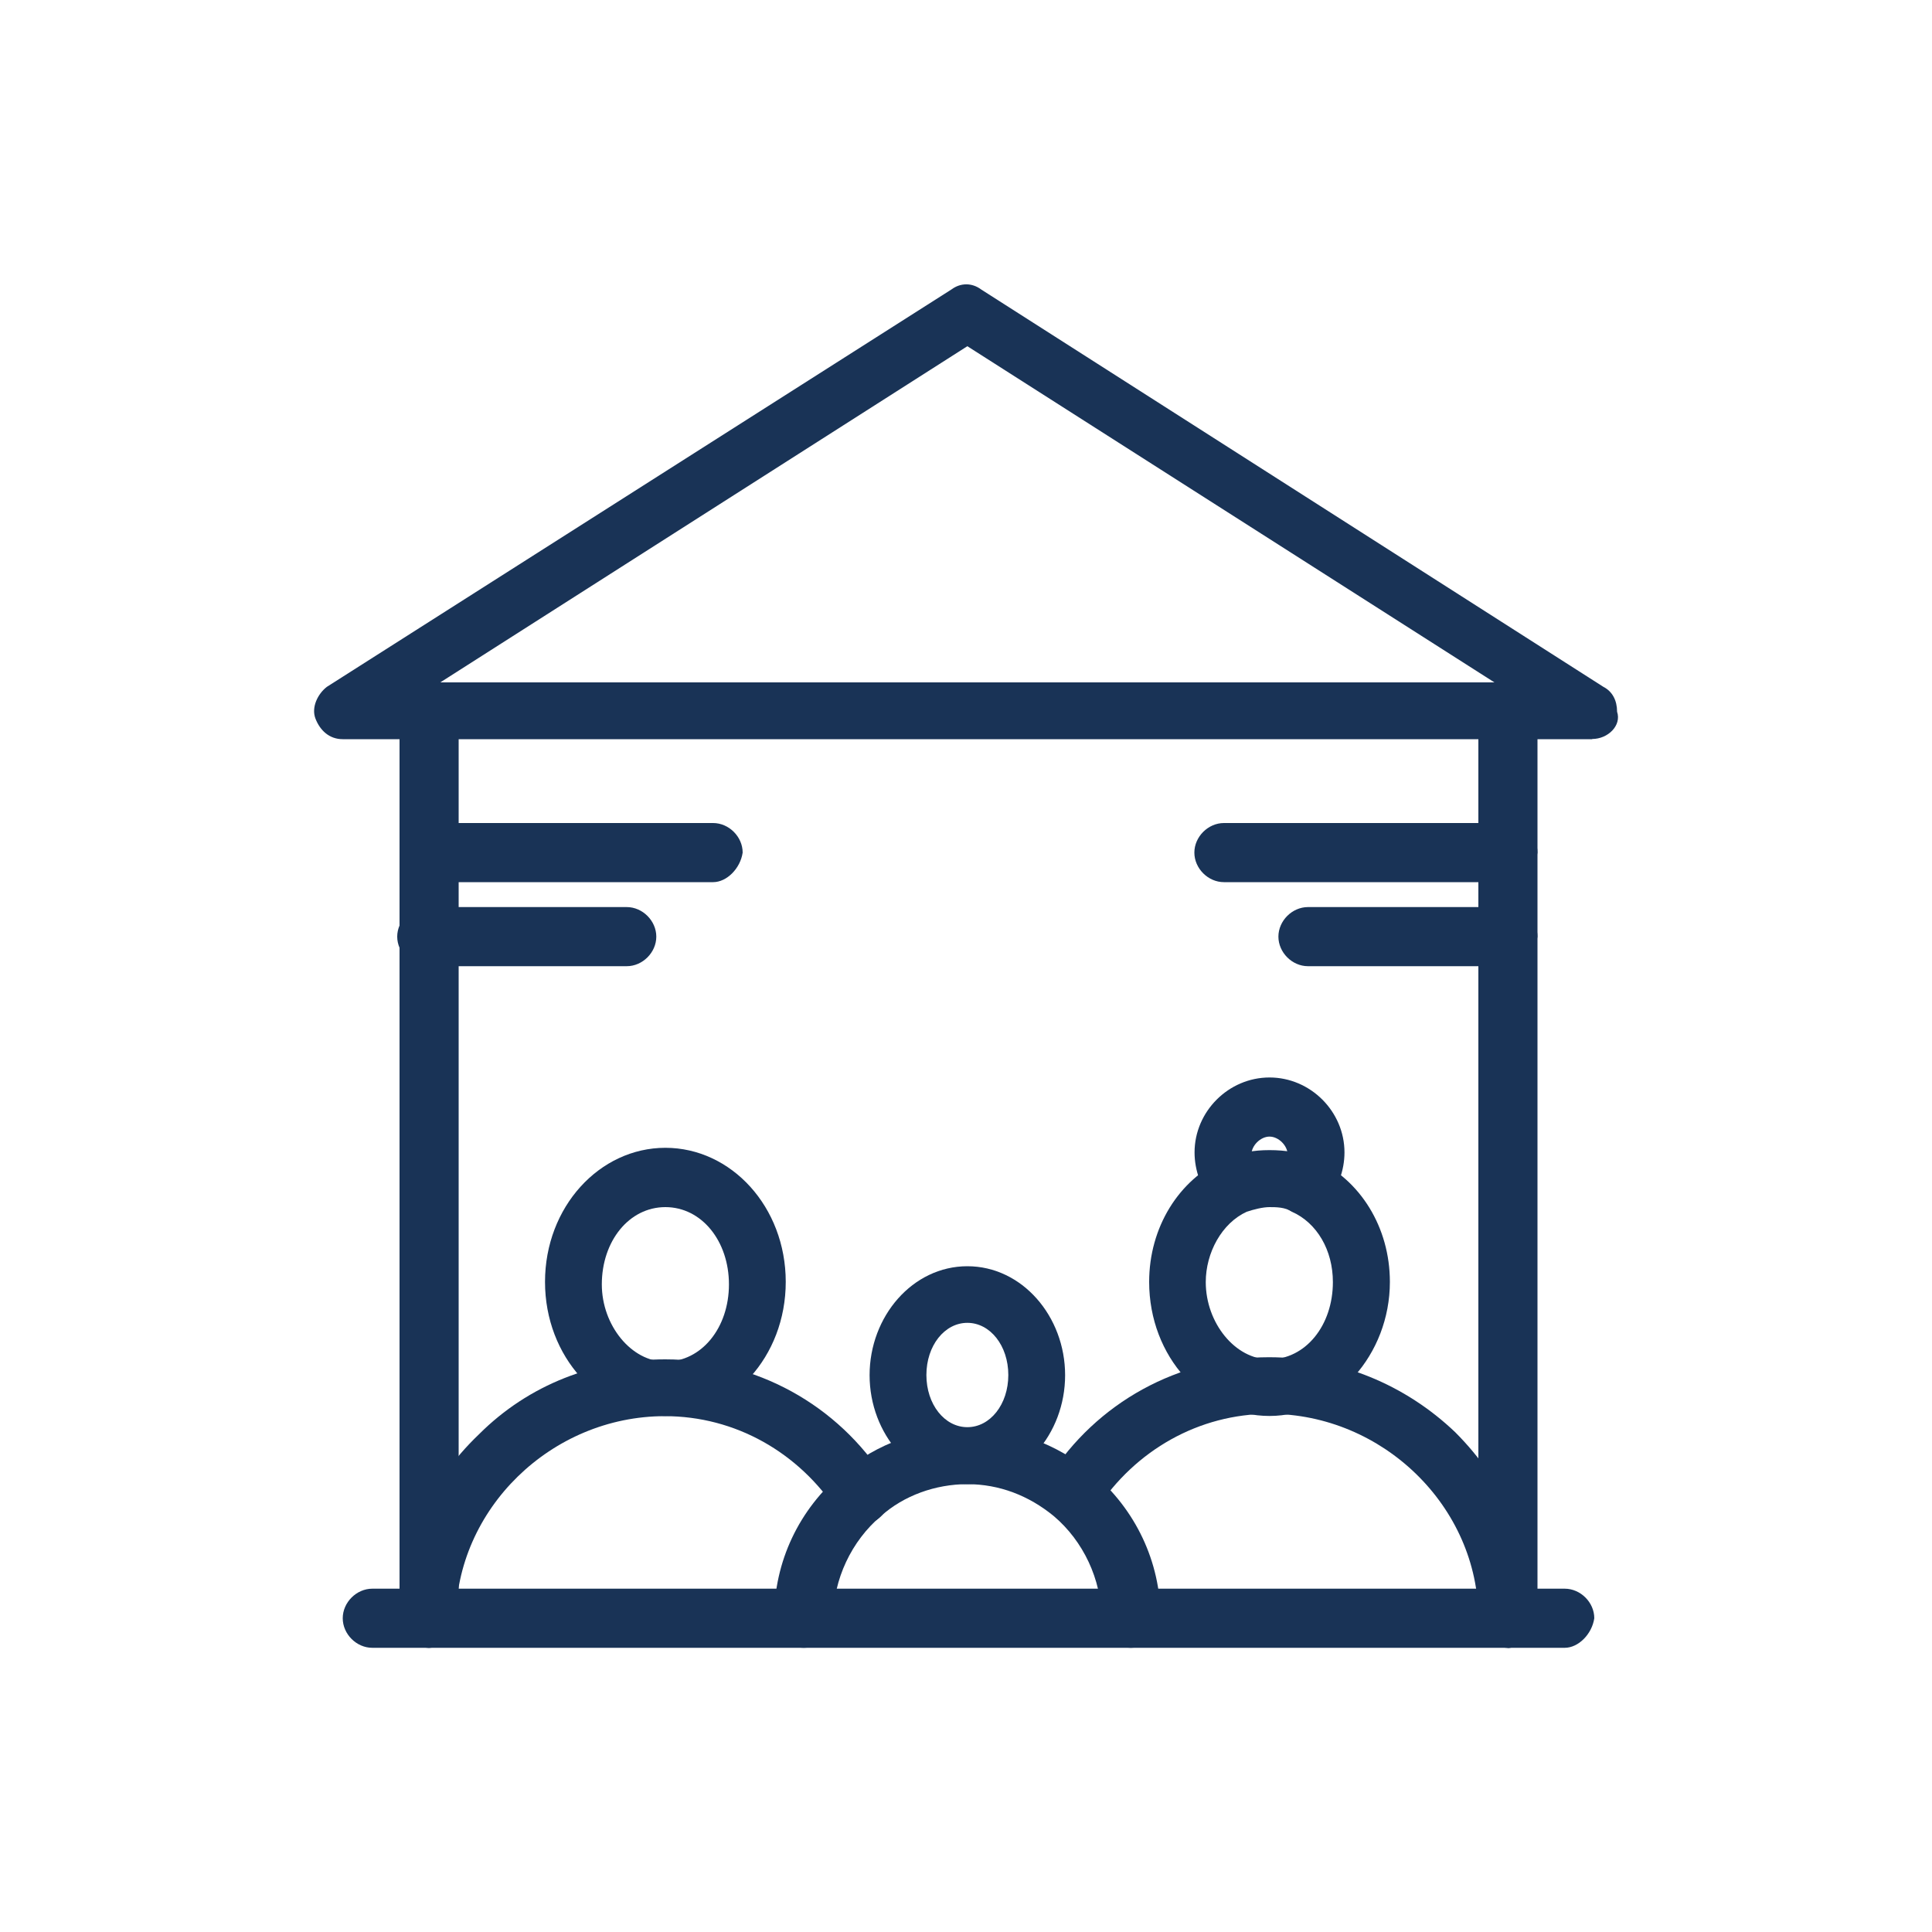 <?xml version="1.0" encoding="UTF-8"?>
<svg id="Capa_1" xmlns="http://www.w3.org/2000/svg" viewBox="0 0 100 100">
  <defs>
    <style>
      .cls-1 {
        fill: #193356;
      }
    </style>
  </defs>
  <path class="cls-1" d="M78.05,85.29c-.82,0-1.53-.71-1.53-1.53v-47.03c0-.82.71-1.53,1.53-1.53s1.53.71,1.53,1.53v47.03c-.12.82-.82,1.53-1.53,1.53Z"/>
  <path class="cls-1" d="M22.21,85.29c-.82,0-1.53-.71-1.53-1.53v-47.03c0-.82.71-1.53,1.53-1.53s1.53.71,1.53,1.53v47.03c-.12.82-.82,1.53-1.53,1.53Z"/>
  <path class="cls-1" d="M50.07,76.82c-2.82,0-5.06-2.59-5.06-5.64s2.23-5.64,5.06-5.64,5.06,2.59,5.06,5.64-2.23,5.64-5.06,5.64ZM50.07,68.47c-1.18,0-2.12,1.18-2.12,2.7s.94,2.7,2.12,2.7,2.12-1.18,2.12-2.7-.94-2.7-2.12-2.7Z"/>
  <path class="cls-1" d="M78.05,85.29c-.82,0-1.53-.71-1.53-1.53,0-5.76-4.94-10.58-10.82-10.58-3.64,0-6.94,1.88-8.94,4.94,0,.12-.12.12-.12.24-.23.24-.71.47-1.06.47-.82,0-1.53-.71-1.53-1.53,0-.35.12-.59.23-.82,2.47-3.88,6.7-6.23,11.4-6.23,3.64,0,7.05,1.41,9.64,3.88,2.59,2.59,4.12,6,4.12,9.52,0,.94-.71,1.65-1.41,1.65Z"/>
  <path class="cls-1" d="M34.44,73.29c-3.41,0-6.23-3.06-6.23-6.94s2.82-6.94,6.23-6.94,6.23,3.06,6.23,6.94-2.82,6.94-6.23,6.94ZM34.44,62.48c-1.88,0-3.29,1.76-3.29,4,0,2.12,1.53,4,3.29,4,1.88,0,3.29-1.76,3.29-4s-1.41-4-3.29-4Z"/>
  <path class="cls-1" d="M67.47,62.83c-.35,0-.71-.12-.94-.35-.59-.59-.71-1.41-.12-2.12.12-.12.24-.35.24-.59,0-.47-.47-.94-.94-.94s-.94.47-.94.94c0,.23.12.47.24.59.47.59.47,1.41,0,2-.59.59-1.53.59-2.12,0l-.12-.12c-.59-.71-.94-1.65-.94-2.59,0-2.12,1.76-3.88,3.88-3.88s3.88,1.76,3.88,3.88c0,.94-.35,1.88-.94,2.59-.35.47-.71.59-1.18.59Z"/>
  <path class="cls-1" d="M58.54,85.29c-.82,0-1.53-.71-1.53-1.53,0-2-.94-4-2.47-5.29-1.29-1.06-2.82-1.65-4.47-1.65s-3.29.59-4.47,1.65c-1.53,1.29-2.47,3.29-2.47,5.29,0,.82-.71,1.53-1.53,1.53s-1.53-.71-1.53-1.53c0-2.94,1.29-5.64,3.53-7.52,1.76-1.53,4.11-2.35,6.47-2.35s4.59.82,6.47,2.35c2.23,1.88,3.53,4.59,3.53,7.52-.12.82-.82,1.53-1.53,1.53Z"/>
  <path class="cls-1" d="M65.71,73.29c-3.41,0-6.23-3.06-6.23-6.94,0-2.82,1.53-5.29,3.88-6.35.82-.35,1.53-.47,2.35-.47s1.65.12,2.35.47c2.35,1.06,3.88,3.53,3.88,6.35,0,3.76-2.82,6.94-6.23,6.94ZM65.71,62.48c-.35,0-.82.12-1.18.24-1.29.59-2.12,2.12-2.12,3.64,0,2.12,1.53,4,3.29,4,1.88,0,3.29-1.76,3.29-4,0-1.65-.82-3.06-2.12-3.64-.35-.24-.82-.24-1.18-.24Z"/>
  <path class="cls-1" d="M82.41,38.26H17.74c-.71,0-1.18-.47-1.41-1.06-.23-.59.12-1.29.59-1.65L49.25,14.98c.47-.35,1.06-.35,1.53,0l32.21,20.57c.47.24.71.71.71,1.29.24.71-.47,1.41-1.29,1.41ZM22.8,35.32h54.55l-27.28-17.4-27.28,17.4Z"/>
  <path class="cls-1" d="M78.05,50.01h-10.35c-.82,0-1.53-.71-1.53-1.53s.71-1.53,1.53-1.53h10.35c.82,0,1.53.71,1.53,1.53-.12.82-.82,1.53-1.53,1.53Z"/>
  <path class="cls-1" d="M78.05,45.66h-14.7c-.82,0-1.53-.71-1.53-1.53s.71-1.53,1.53-1.53h14.7c.82,0,1.53.71,1.53,1.53-.12.82-.82,1.53-1.53,1.53Z"/>
  <path class="cls-1" d="M32.44,50.01h-10.35c-.82,0-1.53-.71-1.53-1.53s.71-1.53,1.53-1.53h10.35c.82,0,1.53.71,1.53,1.53s-.71,1.53-1.53,1.53Z"/>
  <path class="cls-1" d="M36.91,45.66h-14.7c-.82,0-1.53-.71-1.53-1.53s.71-1.53,1.53-1.53h14.7c.82,0,1.53.71,1.53,1.53-.12.82-.82,1.53-1.53,1.53Z"/>
  <path class="cls-1" d="M22.21,85.29c-.82,0-1.53-.71-1.53-1.53,0-3.64,1.41-6.94,4.11-9.52,2.59-2.59,6-3.88,9.64-3.88,4.7,0,8.94,2.35,11.4,6.23.12.23.23.47.23.82,0,.82-.71,1.53-1.53,1.53-.47,0-.82-.24-1.06-.47q-.12-.12-.12-.23c-2-3.06-5.29-4.94-8.94-4.94-5.88,0-10.82,4.82-10.82,10.58,0,.71-.71,1.41-1.41,1.41Z"/>
  <path class="cls-1" d="M80.99,85.29H19.27c-.82,0-1.53-.71-1.53-1.53s.71-1.53,1.53-1.53h61.72c.82,0,1.53.71,1.53,1.53-.12.82-.82,1.53-1.53,1.53Z"/>
</svg>